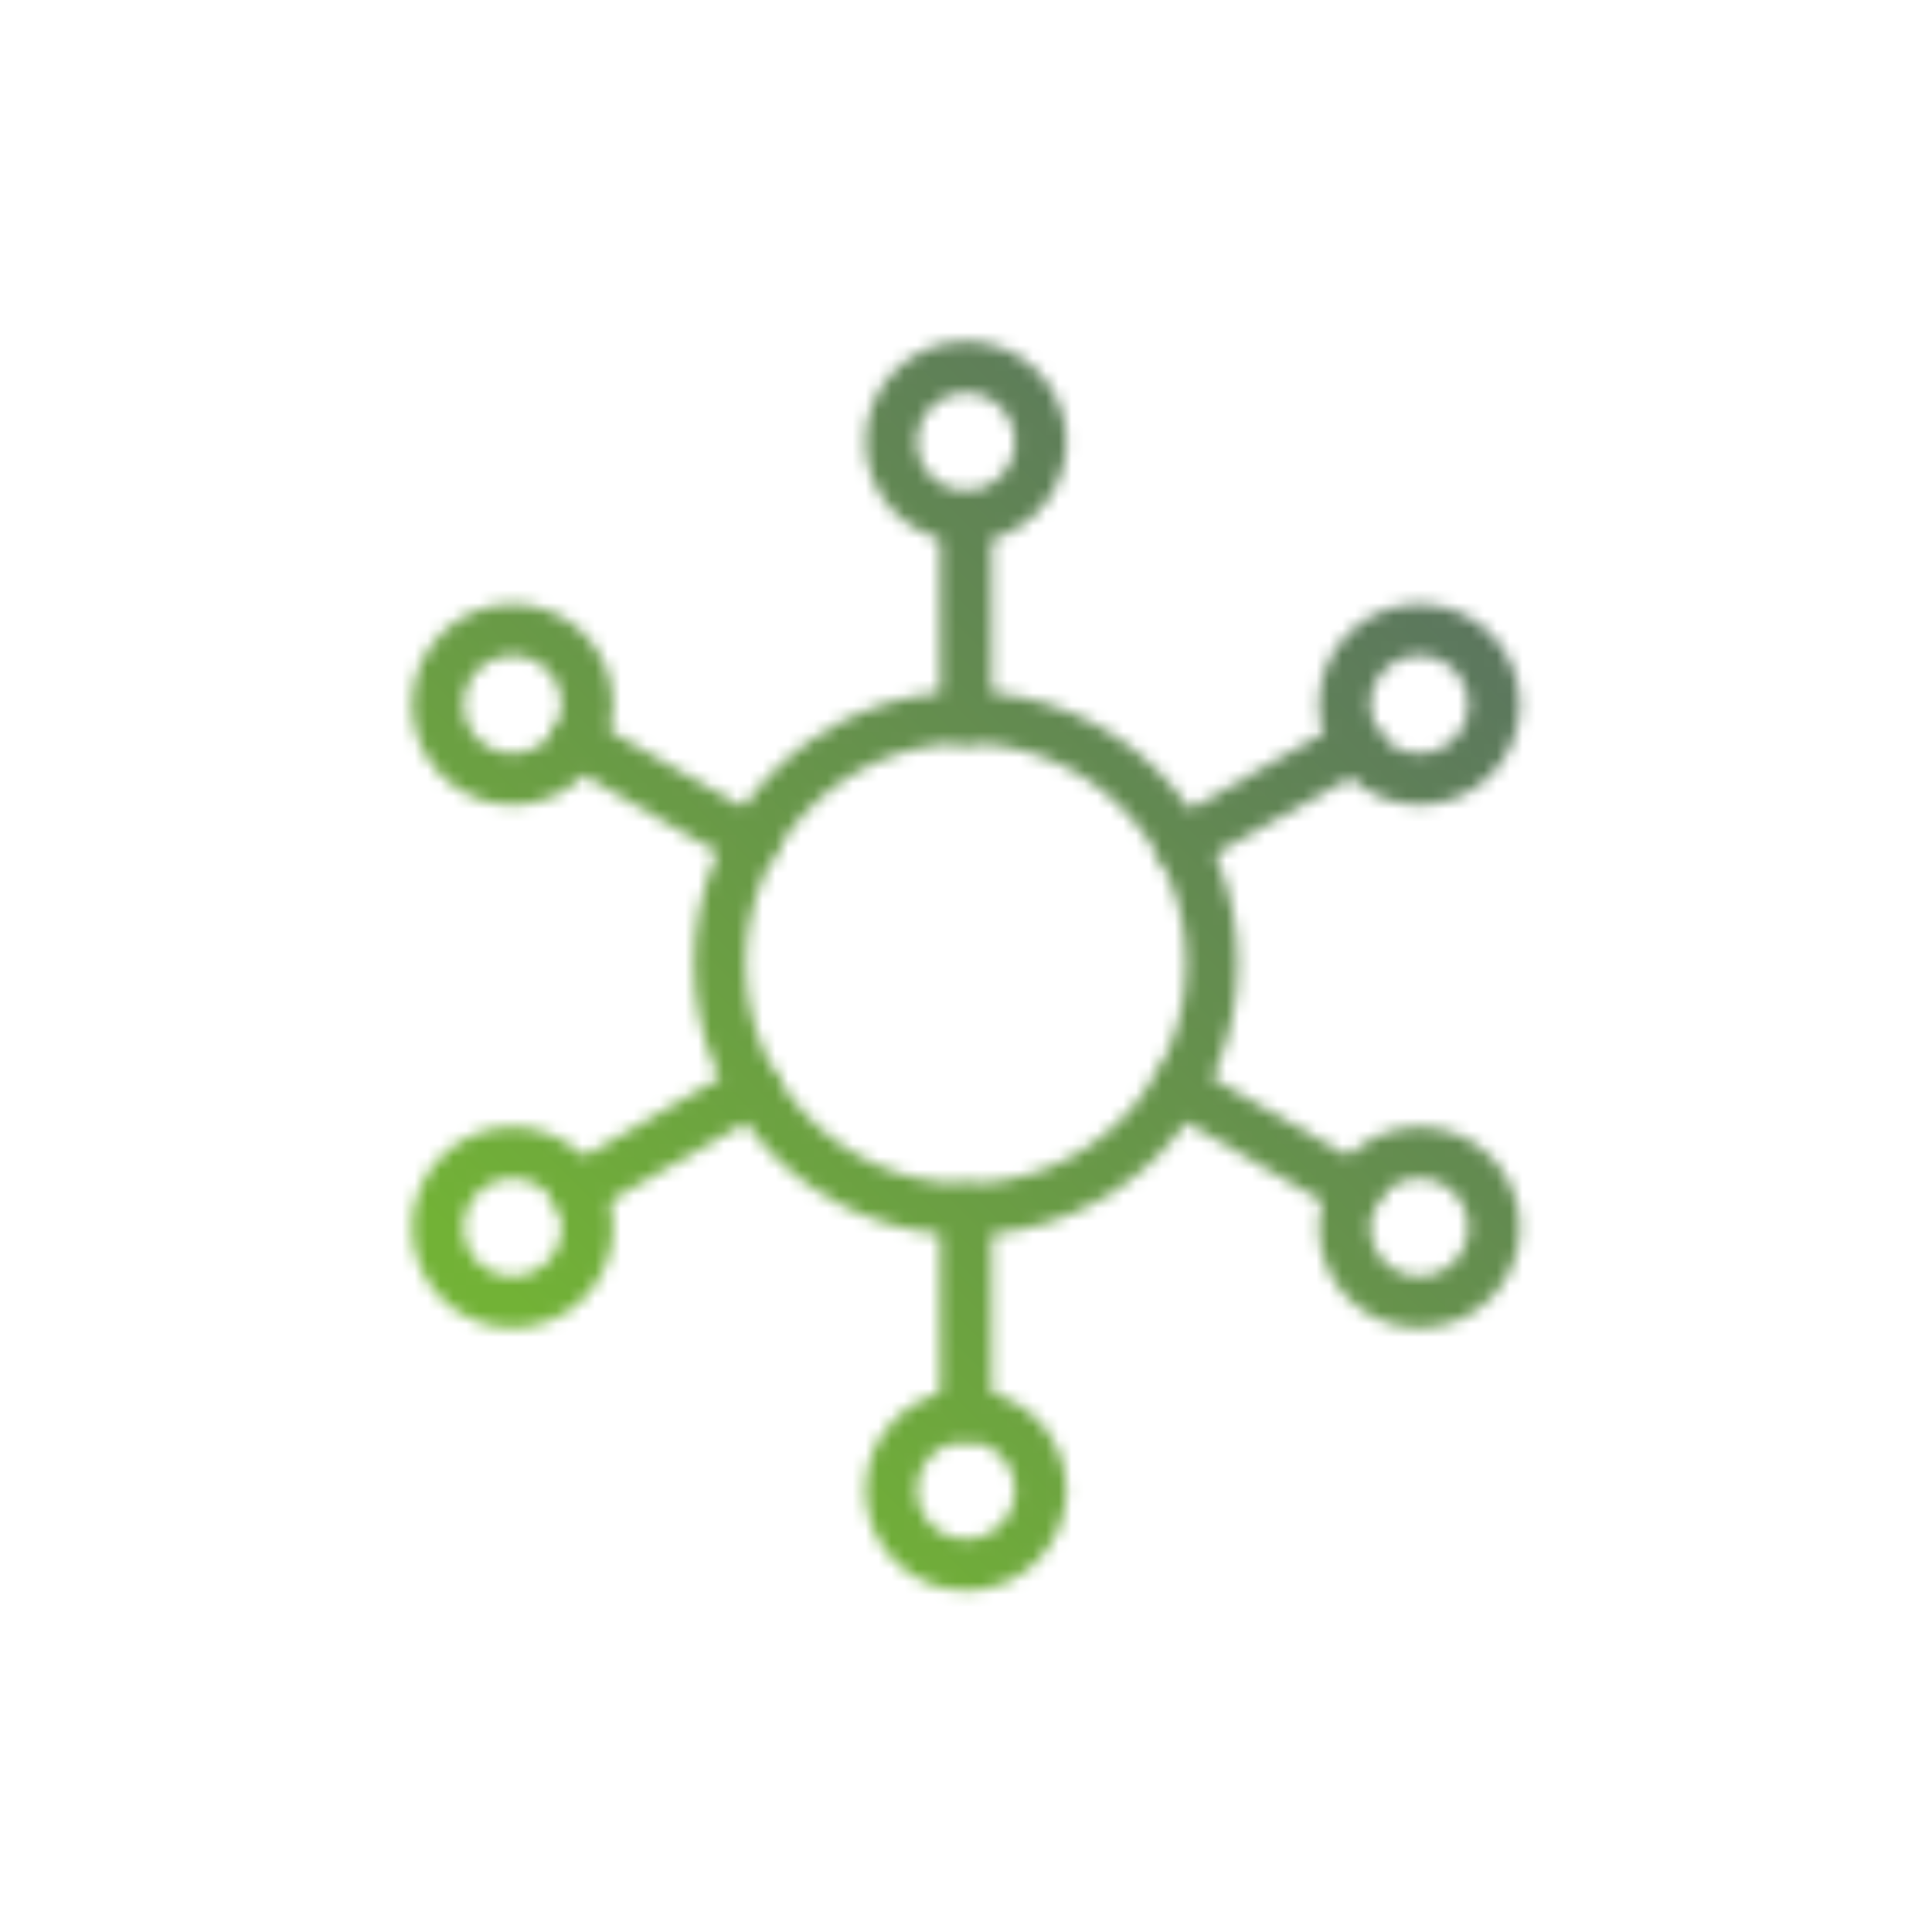 <?xml version="1.0" encoding="UTF-8"?>
<svg xmlns="http://www.w3.org/2000/svg" version="1.1" xmlns:xlink="http://www.w3.org/1999/xlink" viewBox="0 0 150 150">
  <defs>
    <mask id="maskmaster-ahgmbh-icons_antivirus" x="22.7" y="25.3" width="104.6" height="99.4" maskUnits="userSpaceOnUse">
      <g id="svg-defs-mask-icon-community">
        <circle class="uk-preserve" cx="75" cy="74.8" r="19.1" fill="none" stroke="#fff" stroke-linecap="round" stroke-linejoin="round" stroke-width="4"/>
        <circle class="uk-preserve" cx="75" cy="34.3" r="5.8" fill="none" stroke="#fff" stroke-linecap="round" stroke-linejoin="round" stroke-width="4"/>
        <circle class="uk-preserve" cx="110.2" cy="54.7" r="5.8" fill="none" stroke="#fff" stroke-linecap="round" stroke-linejoin="round" stroke-width="4"/>
        <circle class="uk-preserve" cx="110.2" cy="95.3" r="5.8" fill="none" stroke="#fff" stroke-linecap="round" stroke-linejoin="round" stroke-width="4"/>
        <circle class="uk-preserve" cx="39.8" cy="95.3" r="5.8" fill="none" stroke="#fff" stroke-linecap="round" stroke-linejoin="round" stroke-width="4"/>
        <circle class="uk-preserve" cx="39.8" cy="54.7" r="5.8" fill="none" stroke="#fff" stroke-linecap="round" stroke-linejoin="round" stroke-width="4"/>
        <circle class="uk-preserve" cx="75" cy="115.7" r="5.8" fill="none" stroke="#fff" stroke-linecap="round" stroke-linejoin="round" stroke-width="4"/>
        <line class="uk-preserve" x1="75" y1="40.2" x2="75" y2="55.7" fill="none" stroke="#fff" stroke-linecap="round" stroke-linejoin="round" stroke-width="4"/>
        <line class="uk-preserve" x1="75" y1="94" x2="75" y2="109.8" fill="none" stroke="#fff" stroke-linecap="round" stroke-linejoin="round" stroke-width="4"/>
        <line class="uk-preserve" x1="58.5" y1="84.5" x2="44.8" y2="92.4" fill="none" stroke="#fff" stroke-linecap="round" stroke-linejoin="round" stroke-width="4"/>
        <line class="uk-preserve" x1="105.3" y1="57.8" x2="91.7" y2="65.5" fill="none" stroke="#fff" stroke-linecap="round" stroke-linejoin="round" stroke-width="4"/>
        <line class="uk-preserve" x1="91.5" y1="84.5" x2="105.2" y2="92.4" fill="none" stroke="#fff" stroke-linecap="round" stroke-linejoin="round" stroke-width="4"/>
        <line class="uk-preserve" x1="44.8" y1="57.6" x2="58.4" y2="65.4" fill="none" stroke="#fff" stroke-linecap="round" stroke-linejoin="round" stroke-width="4"/>
      </g>
    </mask>
    <linearGradient class="uk-preserve" id="Unbenannter_Verlauf" data-name="Unbenannter Verlauf" x1="24" y1="-438" x2="126" y2="-336" gradientTransform="translate(0 -312) scale(1 -1)" gradientUnits="userSpaceOnUse">
      <stop offset="0" stop-color="#72b236"/>
      <stop offset=".2" stop-color="#72b236"/>
      <stop offset="1" stop-color="#556669"/>
    </linearGradient>
  </defs>
  <!-- Generator: Adobe Illustrator 28.7.1, SVG Export Plug-In . SVG Version: 1.2.0 Build 142)  -->
  <g>
    <g id="uuid-05e77994-6011-48e8-bd25-77b709c3a01cmaster-ahgmbh-icons_antivirus">
      <g mask="url(#maskmaster-ahgmbh-icons_antivirus)">
        <polygon class="uk-preserve" points="23.3 25.3 127.3 25.3 126.7 124.7 22.7 124.7 23.3 25.3" fill="url(#Unbenannter_Verlauf)"/>
      </g>
    </g>
  </g>
</svg>